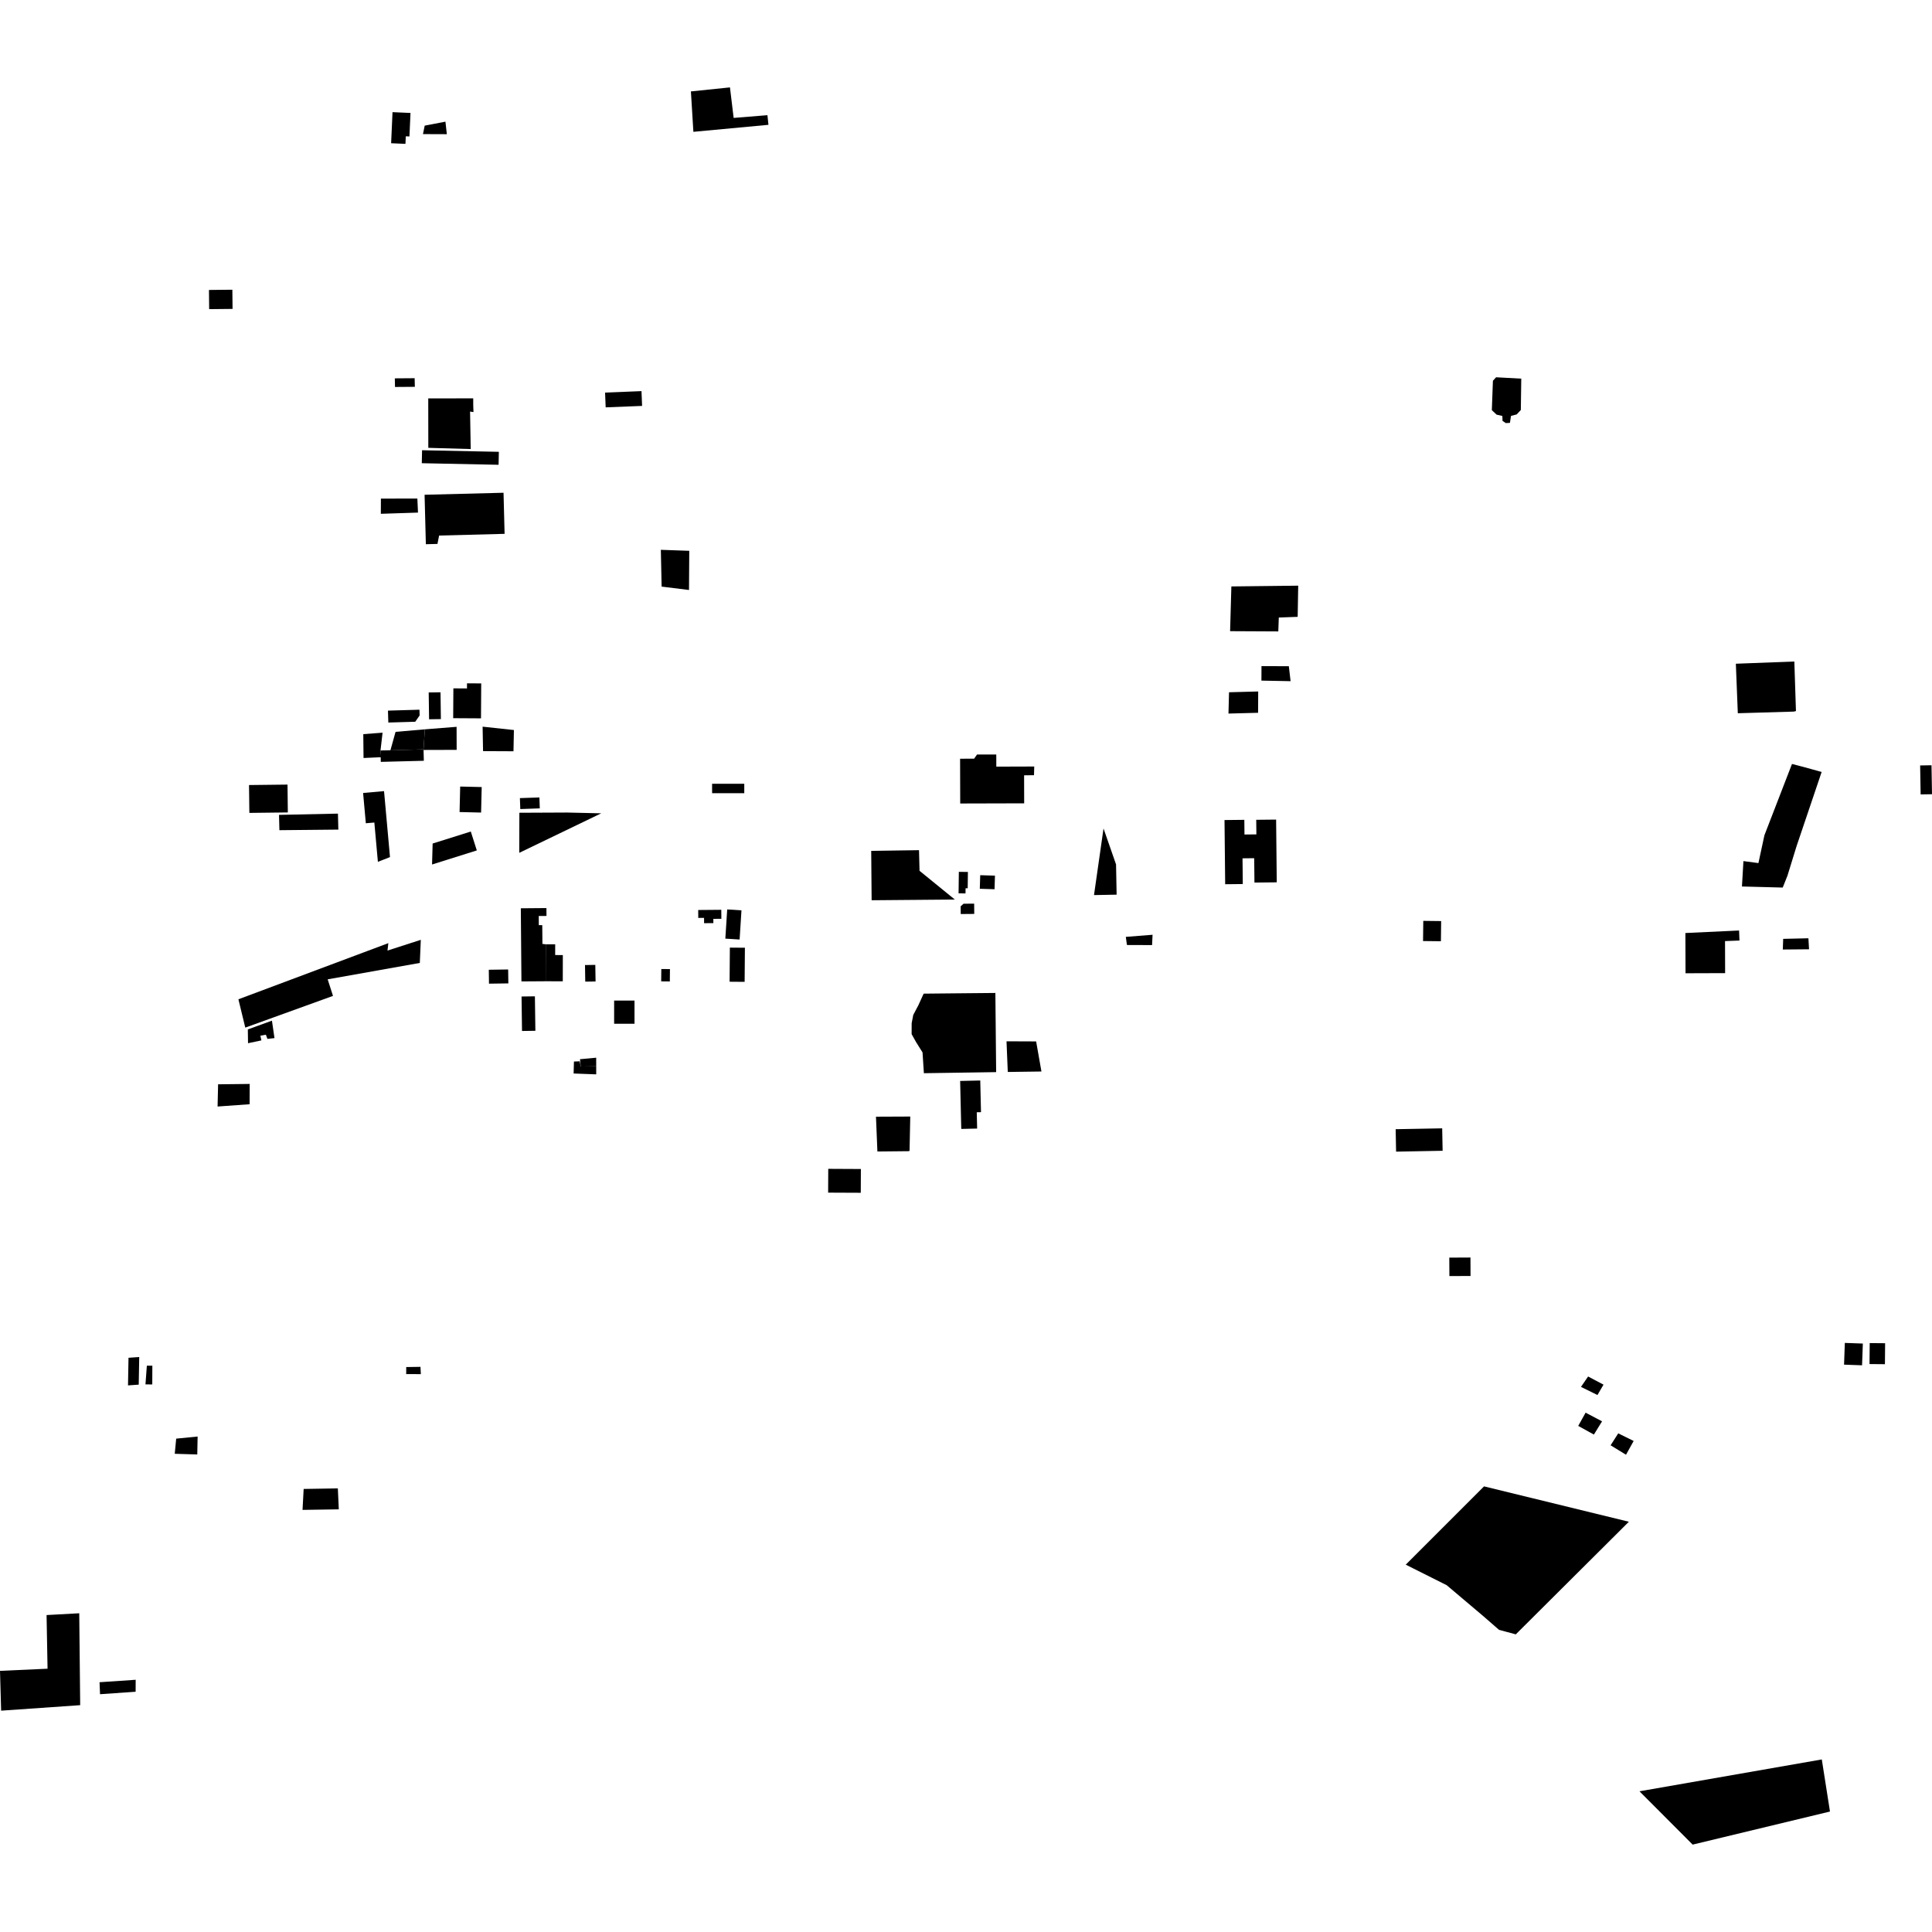 <?xml version="1.0" encoding="utf-8" standalone="no"?>
<!DOCTYPE svg PUBLIC "-//W3C//DTD SVG 1.1//EN"
  "http://www.w3.org/Graphics/SVG/1.1/DTD/svg11.dtd">
<!-- Created with matplotlib (https://matplotlib.org/) -->
<svg height="288pt" version="1.1" viewBox="0 0 288 288" width="288pt" xmlns="http://www.w3.org/2000/svg" xmlns:xlink="http://www.w3.org/1999/xlink">
 <defs>
  <style type="text/css">
*{stroke-linecap:butt;stroke-linejoin:round;}
  </style>
 </defs>
 <g id="figure_1">
  <g id="patch_1">
   <path d="M 0 288 
L 288 288 
L 288 0 
L 0 0 
z
" style="fill:none;opacity:0;"/>
  </g>
  <g id="axes_1">
   <g id="PatchCollection_1">
    <path clip-path="url(#p065f8c94cd)" d="M 35.539 148.963 
L 36.564 153.184 
L 49.639 148.457 
L 48.847 145.988 
L 62.58 143.543 
L 62.729 140.099 
L 57.763 141.7 
L 57.891 140.592 
L 35.539 148.963 
"/>
    <path clip-path="url(#p065f8c94cd)" d="M 209.55 233.241 
L 221.224 221.572 
L 242.813 226.844 
L 238.454 231.186 
L 235.853 233.774 
L 233.607 236.012 
L 227.313 242.28 
L 226.31 243.279 
L 225.955 243.632 
L 223.461 242.958 
L 220.982 240.805 
L 215.655 236.302 
L 209.55 233.241 
"/>
    <path clip-path="url(#p065f8c94cd)" d="M 63.291 73.753 
L 63.482 81.126 
L 65.212 81.082 
L 65.456 79.834 
L 75.219 79.579 
L 75.061 73.454 
L 63.291 73.753 
"/>
    <path clip-path="url(#p065f8c94cd)" d="M 62.917 67.116 
L 62.876 69.05 
L 74.324 69.285 
L 74.363 67.352 
L 62.917 67.116 
"/>
    <path clip-path="url(#p065f8c94cd)" d="M 77.638 135.396 
L 81.455 135.364 
L 81.465 136.537 
L 80.309 136.546 
L 80.319 137.912 
L 80.834 137.907 
L 80.858 140.706 
L 81.353 140.766 
L 81.338 146.275 
L 77.73 146.299 
L 77.638 135.396 
"/>
    <path clip-path="url(#p065f8c94cd)" d="M 58.512 16.719 
L 61.193 16.838 
L 61.035 20.342 
L 60.491 20.318 
L 60.44 21.445 
L 58.304 21.351 
L 58.512 16.719 
"/>
    <path clip-path="url(#p065f8c94cd)" d="M 102.992 13.628 
L 103.362 19.651 
L 114.55 18.607 
L 114.4 17.17 
L 109.364 17.577 
L 108.814 13.027 
L 102.992 13.628 
"/>
    <path clip-path="url(#p065f8c94cd)" d="M 19.157 202.401 
L 20.754 202.29 
L 20.68 206.406 
L 19.082 206.518 
L 19.157 202.401 
"/>
    <path clip-path="url(#p065f8c94cd)" d="M 36.943 153.454 
L 40.538 152.148 
L 40.918 154.75 
L 39.864 154.862 
L 39.632 154.24 
L 38.813 154.392 
L 38.966 155.09 
L 36.974 155.51 
L 36.943 153.454 
"/>
    <path clip-path="url(#p065f8c94cd)" d="M 72.864 144.56 
L 75.749 144.518 
L 75.778 146.592 
L 72.893 146.633 
L 72.864 144.56 
"/>
    <path clip-path="url(#p065f8c94cd)" d="M 91.548 152.608 
L 94.586 152.607 
L 94.585 149.15 
L 91.547 149.151 
L 91.548 152.608 
"/>
    <path clip-path="url(#p065f8c94cd)" d="M 108.403 135.569 
L 108.126 139.919 
L 110.253 140.054 
L 110.53 135.702 
L 108.403 135.569 
"/>
    <path clip-path="url(#p065f8c94cd)" d="M 182.536 122.243 
L 185.491 122.212 
L 185.512 124.4 
L 187.287 124.381 
L 187.264 122.206 
L 190.228 122.176 
L 190.324 131.528 
L 186.999 131.562 
L 186.961 127.93 
L 185.221 127.948 
L 185.261 131.783 
L 182.635 131.81 
L 182.536 122.243 
"/>
    <path clip-path="url(#p065f8c94cd)" d="M 265.759 141.542 
L 269.672 141.507 
L 269.576 139.867 
L 265.817 139.955 
L 265.759 141.542 
"/>
    <path clip-path="url(#p065f8c94cd)" d="M 259.89 128.362 
L 262.125 128.659 
L 263.018 124.515 
L 267.128 113.883 
L 268.927 114.351 
L 271.549 115.075 
L 267.809 126.142 
L 266.457 130.525 
L 265.748 132.307 
L 259.67 132.148 
L 259.89 128.362 
"/>
    <path clip-path="url(#p065f8c94cd)" d="M 286.232 114.104 
L 286.306 118.423 
L 288 118.393 
L 287.926 114.075 
L 286.232 114.104 
"/>
    <path clip-path="url(#p065f8c94cd)" d="M 90.198 58.521 
L 95.627 58.304 
L 95.716 60.509 
L 90.287 60.724 
L 90.198 58.521 
"/>
    <path clip-path="url(#p065f8c94cd)" d="M 106.151 116.837 
L 106.152 118.242 
L 110.947 118.243 
L 110.948 116.839 
L 106.151 116.837 
"/>
    <path clip-path="url(#p065f8c94cd)" d="M 56.78 74.328 
L 62.215 74.316 
L 62.309 76.411 
L 56.771 76.591 
L 56.78 74.328 
"/>
    <path clip-path="url(#p065f8c94cd)" d="M 58.855 56.4 
L 61.81 56.379 
L 61.84 57.663 
L 58.883 57.684 
L 58.855 56.4 
"/>
    <path clip-path="url(#p065f8c94cd)" d="M 31.15 43.223 
L 31.179 46.083 
L 34.667 46.048 
L 34.637 43.188 
L 31.15 43.223 
"/>
    <path clip-path="url(#p065f8c94cd)" d="M 146.057 132.489 
L 148.255 132.556 
L 148.317 130.531 
L 146.119 130.463 
L 146.057 132.489 
"/>
    <path clip-path="url(#p065f8c94cd)" d="M 129.87 126.839 
L 136.996 126.734 
L 137.074 129.81 
L 142.337 134.094 
L 129.932 134.199 
L 129.87 126.839 
"/>
    <path clip-path="url(#p065f8c94cd)" d="M 108.759 146.344 
L 111.001 146.362 
L 111.042 141.277 
L 108.799 141.26 
L 108.759 146.344 
"/>
    <path clip-path="url(#p065f8c94cd)" d="M 104.08 135.652 
L 107.521 135.623 
L 107.533 136.964 
L 106.337 136.973 
L 106.342 137.606 
L 104.958 137.618 
L 104.953 136.825 
L 104.091 136.832 
L 104.08 135.652 
"/>
    <path clip-path="url(#p065f8c94cd)" d="M 137.688 148.121 
L 142.284 148.076 
L 148.379 148.019 
L 148.494 159.82 
L 142.446 159.91 
L 137.722 159.981 
L 137.521 156.881 
L 136.592 155.403 
L 135.894 154.158 
L 135.9 152.53 
L 136.14 151.289 
L 136.902 149.845 
L 137.688 148.121 
"/>
    <path clip-path="url(#p065f8c94cd)" d="M 167.989 140.87 
L 171.738 140.883 
L 171.81 139.344 
L 167.824 139.659 
L 167.989 140.87 
"/>
    <path clip-path="url(#p065f8c94cd)" d="M 163.081 133.428 
L 166.453 133.365 
L 166.368 128.863 
L 164.501 123.5 
L 163.081 133.428 
"/>
    <path clip-path="url(#p065f8c94cd)" d="M 212.131 140.279 
L 214.795 140.31 
L 214.83 137.303 
L 212.166 137.272 
L 212.131 140.279 
"/>
    <path clip-path="url(#p065f8c94cd)" d="M 183.208 103.195 
L 187.557 103.077 
L 187.544 106.253 
L 183.127 106.37 
L 183.208 103.195 
"/>
    <path clip-path="url(#p065f8c94cd)" d="M 188.048 99.297 
L 192.124 99.313 
L 192.386 101.543 
L 188.039 101.458 
L 188.048 99.297 
"/>
    <path clip-path="url(#p065f8c94cd)" d="M 143.119 113.101 
L 145.211 113.096 
L 145.643 112.477 
L 148.513 112.472 
L 148.518 114.281 
L 154.173 114.263 
L 154.137 115.557 
L 152.661 115.574 
L 152.672 119.751 
L 143.138 119.776 
L 143.119 113.101 
"/>
    <path clip-path="url(#p065f8c94cd)" d="M 32.511 161.635 
L 37.221 161.581 
L 37.209 164.606 
L 32.434 164.948 
L 32.511 161.635 
"/>
    <path clip-path="url(#p065f8c94cd)" d="M 216.044 187.471 
L 219.199 187.456 
L 219.211 190.208 
L 216.058 190.222 
L 216.044 187.471 
"/>
    <path clip-path="url(#p065f8c94cd)" d="M 275.006 200.185 
L 277.691 200.28 
L 277.574 203.523 
L 274.89 203.426 
L 275.006 200.185 
"/>
    <path clip-path="url(#p065f8c94cd)" d="M 278.714 200.212 
L 281.011 200.232 
L 280.983 203.358 
L 278.686 203.338 
L 278.714 200.212 
"/>
    <path clip-path="url(#p065f8c94cd)" d="M 251.238 139.084 
L 259.242 138.708 
L 259.3 140.204 
L 257.147 140.286 
L 257.162 145.064 
L 251.259 145.083 
L 251.238 139.084 
"/>
    <path clip-path="url(#p065f8c94cd)" d="M -0 249.071 
L 0.17 255.007 
L 11.953 254.186 
L 11.813 240.486 
L 6.942 240.754 
L 7.089 248.752 
L -0 249.071 
"/>
    <path clip-path="url(#p065f8c94cd)" d="M 14.911 252.553 
L 20.218 252.185 
L 20.225 250.401 
L 14.839 250.767 
L 14.911 252.553 
"/>
    <path clip-path="url(#p065f8c94cd)" d="M 21.891 203.578 
L 21.685 206.371 
L 22.699 206.375 
L 22.71 203.582 
L 21.891 203.578 
"/>
    <path clip-path="url(#p065f8c94cd)" d="M 37.121 117.025 
L 37.172 121.177 
L 42.907 121.109 
L 42.858 116.958 
L 37.121 117.025 
"/>
    <path clip-path="url(#p065f8c94cd)" d="M 54.155 109.437 
L 54.192 112.994 
L 56.808 112.875 
L 56.722 111.87 
L 57.028 109.219 
L 54.155 109.437 
"/>
    <path clip-path="url(#p065f8c94cd)" d="M 41.592 121.473 
L 50.377 121.285 
L 50.436 123.668 
L 41.65 123.754 
L 41.592 121.473 
"/>
    <path clip-path="url(#p065f8c94cd)" d="M 71.942 108.323 
L 76.607 108.825 
L 76.544 111.99 
L 72.008 111.969 
L 71.942 108.323 
"/>
    <path clip-path="url(#p065f8c94cd)" d="M 77.422 121.156 
L 77.404 127.13 
L 89.623 121.241 
L 84.53 121.124 
L 77.422 121.156 
"/>
    <path clip-path="url(#p065f8c94cd)" d="M 63.161 111.795 
L 68.073 111.781 
L 68.063 108.345 
L 63.331 108.72 
L 63.136 111.706 
L 63.161 111.795 
"/>
    <path clip-path="url(#p065f8c94cd)" d="M 85.556 158.241 
L 86.414 158.206 
L 86.567 158.982 
L 88.876 158.95 
L 88.878 160.153 
L 85.509 160.025 
L 85.556 158.241 
"/>
    <path clip-path="url(#p065f8c94cd)" d="M 86.567 158.982 
L 88.876 158.95 
L 88.872 157.67 
L 86.455 157.895 
L 86.567 158.982 
"/>
    <path clip-path="url(#p065f8c94cd)" d="M 87.243 146.331 
L 88.781 146.308 
L 88.741 143.834 
L 87.205 143.858 
L 87.243 146.331 
"/>
    <path clip-path="url(#p065f8c94cd)" d="M 77.816 153.685 
L 79.807 153.659 
L 79.737 148.52 
L 77.746 148.547 
L 77.816 153.685 
"/>
    <path clip-path="url(#p065f8c94cd)" d="M 81.338 146.275 
L 83.892 146.281 
L 83.901 142.37 
L 82.759 142.367 
L 82.762 140.769 
L 81.353 140.766 
L 81.338 146.275 
"/>
    <path clip-path="url(#p065f8c94cd)" d="M 98.562 146.29 
L 99.85 146.303 
L 99.868 144.462 
L 98.581 144.449 
L 98.562 146.29 
"/>
    <path clip-path="url(#p065f8c94cd)" d="M 143.214 136.253 
L 145.229 136.236 
L 145.216 134.703 
L 143.635 134.717 
L 143.204 135.104 
L 143.214 136.253 
"/>
    <path clip-path="url(#p065f8c94cd)" d="M 142.933 129.963 
L 144.285 129.981 
L 144.253 132.415 
L 143.938 132.411 
L 143.927 133.182 
L 142.893 133.168 
L 142.933 129.963 
"/>
    <path clip-path="url(#p065f8c94cd)" d="M 244.393 267.026 
L 252.322 274.973 
L 272.791 270.042 
L 272.709 269.516 
L 271.573 262.277 
L 244.821 266.951 
L 244.393 267.026 
"/>
    <path clip-path="url(#p065f8c94cd)" d="M 45.098 225.077 
L 50.504 224.994 
L 50.362 221.871 
L 45.266 221.955 
L 45.098 225.077 
"/>
    <path clip-path="url(#p065f8c94cd)" d="M 67.555 107.058 
L 71.702 107.083 
L 71.734 101.876 
L 69.616 101.863 
L 69.61 102.625 
L 67.584 102.612 
L 67.555 107.058 
"/>
    <path clip-path="url(#p065f8c94cd)" d="M 143.294 168.288 
L 145.661 168.233 
L 145.604 165.804 
L 146.236 165.79 
L 146.125 161.068 
L 143.127 161.137 
L 143.294 168.288 
"/>
    <path clip-path="url(#p065f8c94cd)" d="M 77.559 120.605 
L 80.465 120.503 
L 80.409 118.874 
L 77.501 118.974 
L 77.559 120.605 
"/>
    <path clip-path="url(#p065f8c94cd)" d="M 64.405 128.869 
L 71.078 126.771 
L 70.181 123.955 
L 64.493 125.744 
L 64.405 128.869 
"/>
    <path clip-path="url(#p065f8c94cd)" d="M 63.848 66.759 
L 70.169 66.939 
L 70.073 61.35 
L 70.58 61.431 
L 70.545 60.404 
L 70.542 59.382 
L 69.41 59.385 
L 63.838 59.387 
L 63.848 66.759 
"/>
    <path clip-path="url(#p065f8c94cd)" d="M 98.511 81.961 
L 98.627 87.444 
L 102.709 87.949 
L 102.747 82.109 
L 98.511 81.961 
"/>
    <path clip-path="url(#p065f8c94cd)" d="M 58.199 111.849 
L 63.136 111.706 
L 63.331 108.72 
L 58.964 109.098 
L 58.199 111.849 
"/>
    <path clip-path="url(#p065f8c94cd)" d="M 63.136 111.706 
L 63.18 113.407 
L 56.766 113.571 
L 56.722 111.87 
L 63.136 111.706 
"/>
    <path clip-path="url(#p065f8c94cd)" d="M 56.331 128.472 
L 58.135 127.764 
L 57.248 117.931 
L 54.126 118.209 
L 54.534 122.723 
L 55.803 122.611 
L 56.331 128.472 
"/>
    <path clip-path="url(#p065f8c94cd)" d="M 68.508 121.05 
L 71.716 121.127 
L 71.806 117.325 
L 68.599 117.249 
L 68.508 121.05 
"/>
    <path clip-path="url(#p065f8c94cd)" d="M 63.962 107.221 
L 65.722 107.196 
L 65.667 103.199 
L 63.906 103.223 
L 63.962 107.221 
"/>
    <path clip-path="url(#p065f8c94cd)" d="M 57.886 107.707 
L 61.9 107.589 
L 62.554 106.65 
L 62.529 105.795 
L 57.833 105.932 
L 57.886 107.707 
"/>
    <path clip-path="url(#p065f8c94cd)" d="M 208.113 171.673 
L 215.049 171.544 
L 214.985 168.199 
L 208.049 168.328 
L 208.113 171.673 
"/>
    <path clip-path="url(#p065f8c94cd)" d="M 60.555 203.784 
L 62.681 203.753 
L 62.736 204.84 
L 60.551 204.831 
L 60.555 203.784 
"/>
    <path clip-path="url(#p065f8c94cd)" d="M 235.676 206.741 
L 238.13 207.953 
L 239.033 206.405 
L 236.735 205.193 
L 235.676 206.741 
"/>
    <path clip-path="url(#p065f8c94cd)" d="M 236.363 210.584 
L 238.817 211.875 
L 237.598 213.848 
L 235.263 212.558 
L 236.363 210.584 
"/>
    <path clip-path="url(#p065f8c94cd)" d="M 241.229 213.668 
L 243.526 214.803 
L 242.386 216.855 
L 240.09 215.449 
L 241.229 213.668 
"/>
    <path clip-path="url(#p065f8c94cd)" d="M 123.465 174.237 
L 128.33 174.261 
L 128.313 177.806 
L 123.449 177.784 
L 123.465 174.237 
"/>
    <path clip-path="url(#p065f8c94cd)" d="M 183.369 94.088 
L 190.554 94.124 
L 190.628 92.054 
L 193.442 91.951 
L 193.522 87.305 
L 183.558 87.419 
L 183.369 94.088 
"/>
    <path clip-path="url(#p065f8c94cd)" d="M 66.4 18.136 
L 66.609 20.004 
L 63.05 19.991 
L 63.311 18.727 
L 66.4 18.136 
"/>
    <path clip-path="url(#p065f8c94cd)" d="M 26.264 214.457 
L 26.05 216.713 
L 29.407 216.816 
L 29.458 214.142 
L 26.264 214.457 
"/>
    <path clip-path="url(#p065f8c94cd)" d="M 150.039 155.225 
L 154.455 155.243 
L 155.246 159.727 
L 150.228 159.795 
L 150.039 155.225 
"/>
    <path clip-path="url(#p065f8c94cd)" d="M 130.58 166.463 
L 130.793 171.651 
L 135.416 171.605 
L 135.585 171.563 
L 135.691 166.441 
L 130.58 166.463 
"/>
    <path clip-path="url(#p065f8c94cd)" d="M 258.761 98.941 
L 259.053 106.322 
L 267.399 106.076 
L 267.72 105.997 
L 267.479 98.609 
L 258.761 98.941 
"/>
    <path clip-path="url(#p065f8c94cd)" d="M 223.096 61.812 
L 223.952 62.005 
L 223.98 62.743 
L 224.467 63.068 
L 225.084 63.035 
L 225.241 61.996 
L 226.088 61.777 
L 226.707 61.118 
L 226.772 56.445 
L 223.022 56.24 
L 222.546 56.757 
L 222.386 61.147 
L 223.096 61.812 
"/>
   </g>
  </g>
 </g>
 <defs>
  <clipPath id="p065f8c94cd">
   <rect height="261.945" width="288" x="0" y="13.027"/>
  </clipPath>
 </defs>
</svg>
